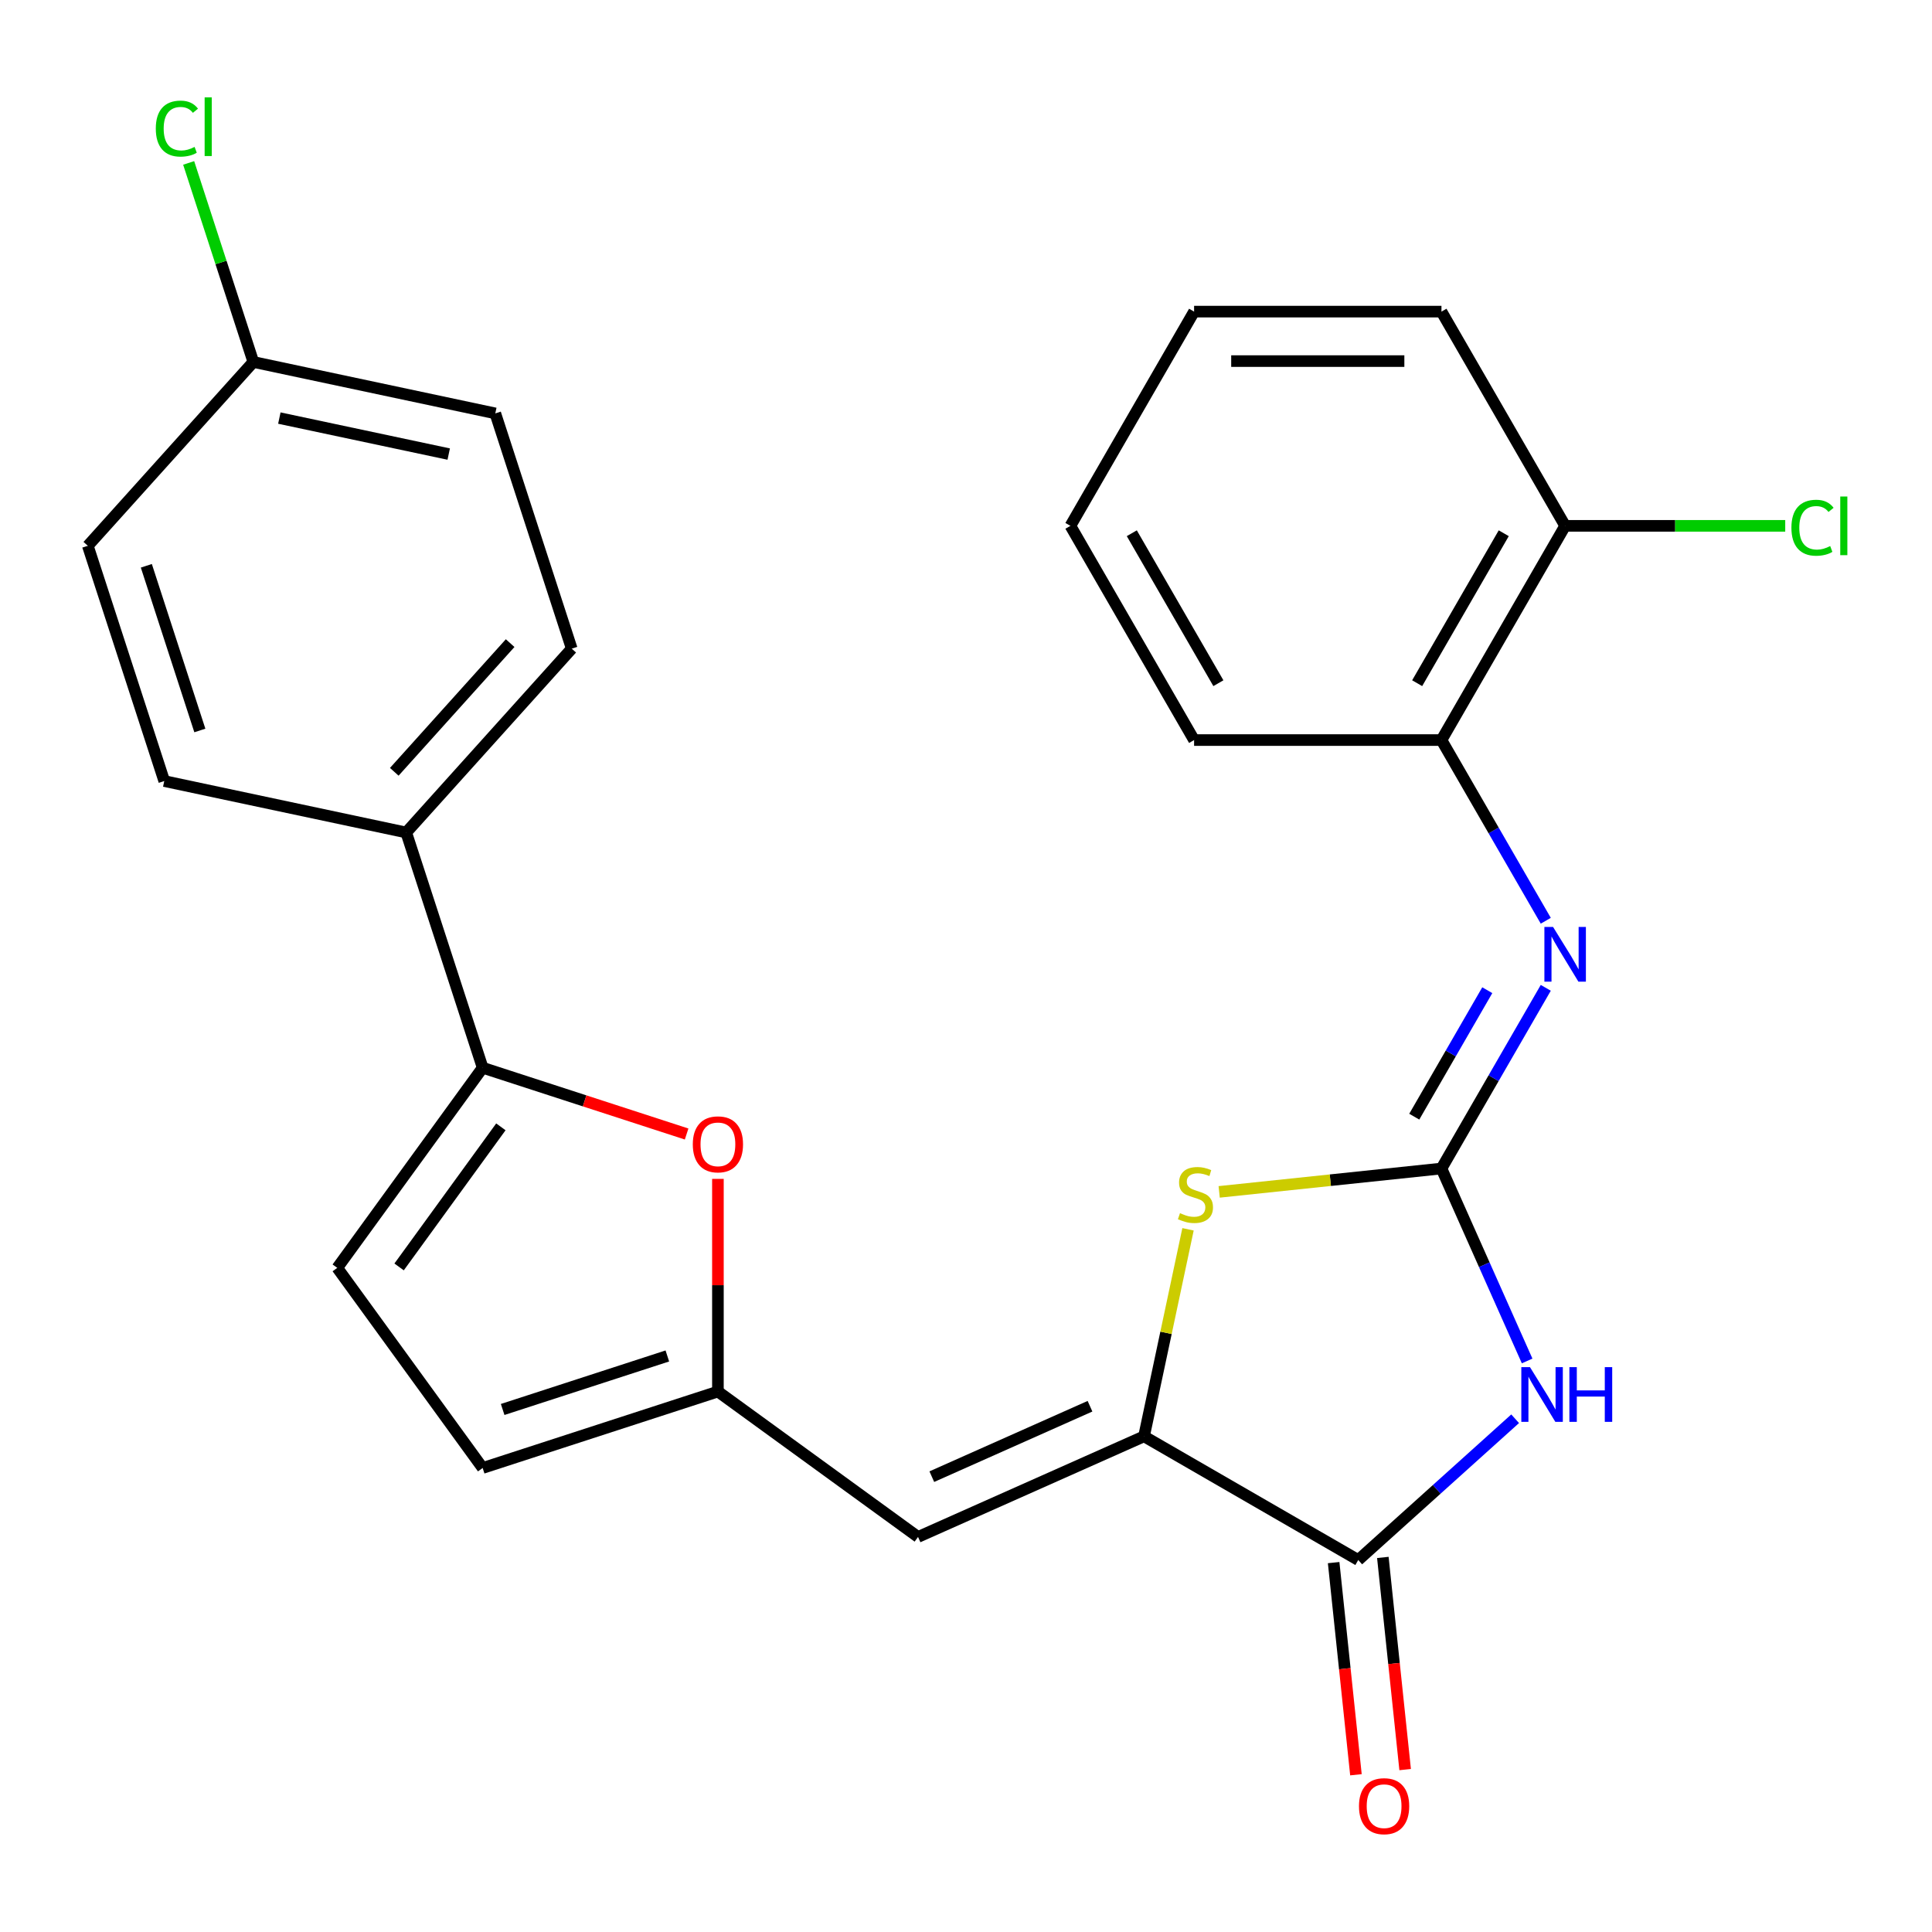 <?xml version='1.0' encoding='iso-8859-1'?>
<svg version='1.1' baseProfile='full'
              xmlns='http://www.w3.org/2000/svg'
                      xmlns:rdkit='http://www.rdkit.org/xml'
                      xmlns:xlink='http://www.w3.org/1999/xlink'
                  xml:space='preserve'
width='1000px' height='1000px' viewBox='0 0 1000 1000'>
<!-- END OF HEADER -->
<rect style='opacity:1.0;fill:#FFFFFF;stroke:none' width='1000' height='1000' x='0' y='0'> </rect>
<path class='bond-0' d='M 746.097,604.823 L 768.271,654.626' style='fill:none;fill-rule:evenodd;stroke:#000000;stroke-width:6px;stroke-linecap:butt;stroke-linejoin:miter;stroke-opacity:1' />
<path class='bond-0' d='M 768.271,654.626 L 790.444,704.429' style='fill:none;fill-rule:evenodd;stroke:#0000FF;stroke-width:6px;stroke-linecap:butt;stroke-linejoin:miter;stroke-opacity:1' />
<path class='bond-3' d='M 746.097,604.823 L 688.57,610.869' style='fill:none;fill-rule:evenodd;stroke:#000000;stroke-width:6px;stroke-linecap:butt;stroke-linejoin:miter;stroke-opacity:1' />
<path class='bond-3' d='M 688.57,610.869 L 631.043,616.916' style='fill:none;fill-rule:evenodd;stroke:#CCCC00;stroke-width:6px;stroke-linecap:butt;stroke-linejoin:miter;stroke-opacity:1' />
<path class='bond-5' d='M 746.097,604.823 L 773.094,558.062' style='fill:none;fill-rule:evenodd;stroke:#000000;stroke-width:6px;stroke-linecap:butt;stroke-linejoin:miter;stroke-opacity:1' />
<path class='bond-5' d='M 773.094,558.062 L 800.091,511.301' style='fill:none;fill-rule:evenodd;stroke:#0000FF;stroke-width:6px;stroke-linecap:butt;stroke-linejoin:miter;stroke-opacity:1' />
<path class='bond-5' d='M 732.02,577.991 L 750.918,545.259' style='fill:none;fill-rule:evenodd;stroke:#000000;stroke-width:6px;stroke-linecap:butt;stroke-linejoin:miter;stroke-opacity:1' />
<path class='bond-5' d='M 750.918,545.259 L 769.816,512.526' style='fill:none;fill-rule:evenodd;stroke:#0000FF;stroke-width:6px;stroke-linecap:butt;stroke-linejoin:miter;stroke-opacity:1' />
<path class='bond-2' d='M 784.233,734.342 L 743.629,770.902' style='fill:none;fill-rule:evenodd;stroke:#0000FF;stroke-width:6px;stroke-linecap:butt;stroke-linejoin:miter;stroke-opacity:1' />
<path class='bond-2' d='M 743.629,770.902 L 703.025,807.462' style='fill:none;fill-rule:evenodd;stroke:#000000;stroke-width:6px;stroke-linecap:butt;stroke-linejoin:miter;stroke-opacity:1' />
<path class='bond-1' d='M 592.142,743.444 L 603.531,689.866' style='fill:none;fill-rule:evenodd;stroke:#000000;stroke-width:6px;stroke-linecap:butt;stroke-linejoin:miter;stroke-opacity:1' />
<path class='bond-1' d='M 603.531,689.866 L 614.919,636.287' style='fill:none;fill-rule:evenodd;stroke:#CCCC00;stroke-width:6px;stroke-linecap:butt;stroke-linejoin:miter;stroke-opacity:1' />
<path class='bond-4' d='M 592.142,743.444 L 475.176,795.521' style='fill:none;fill-rule:evenodd;stroke:#000000;stroke-width:6px;stroke-linecap:butt;stroke-linejoin:miter;stroke-opacity:1' />
<path class='bond-4' d='M 564.182,727.862 L 482.305,764.316' style='fill:none;fill-rule:evenodd;stroke:#000000;stroke-width:6px;stroke-linecap:butt;stroke-linejoin:miter;stroke-opacity:1' />
<path class='bond-26' d='M 592.142,743.444 L 703.025,807.462' style='fill:none;fill-rule:evenodd;stroke:#000000;stroke-width:6px;stroke-linecap:butt;stroke-linejoin:miter;stroke-opacity:1' />
<path class='bond-13' d='M 690.291,808.801 L 696.062,863.707' style='fill:none;fill-rule:evenodd;stroke:#000000;stroke-width:6px;stroke-linecap:butt;stroke-linejoin:miter;stroke-opacity:1' />
<path class='bond-13' d='M 696.062,863.707 L 701.833,918.614' style='fill:none;fill-rule:evenodd;stroke:#FF0000;stroke-width:6px;stroke-linecap:butt;stroke-linejoin:miter;stroke-opacity:1' />
<path class='bond-13' d='M 715.758,806.124 L 721.529,861.031' style='fill:none;fill-rule:evenodd;stroke:#000000;stroke-width:6px;stroke-linecap:butt;stroke-linejoin:miter;stroke-opacity:1' />
<path class='bond-13' d='M 721.529,861.031 L 727.3,915.937' style='fill:none;fill-rule:evenodd;stroke:#FF0000;stroke-width:6px;stroke-linecap:butt;stroke-linejoin:miter;stroke-opacity:1' />
<path class='bond-8' d='M 475.176,795.521 L 371.592,720.264' style='fill:none;fill-rule:evenodd;stroke:#000000;stroke-width:6px;stroke-linecap:butt;stroke-linejoin:miter;stroke-opacity:1' />
<path class='bond-11' d='M 800.091,476.58 L 773.094,429.819' style='fill:none;fill-rule:evenodd;stroke:#0000FF;stroke-width:6px;stroke-linecap:butt;stroke-linejoin:miter;stroke-opacity:1' />
<path class='bond-11' d='M 773.094,429.819 L 746.097,383.058' style='fill:none;fill-rule:evenodd;stroke:#000000;stroke-width:6px;stroke-linecap:butt;stroke-linejoin:miter;stroke-opacity:1' />
<path class='bond-6' d='M 249.823,552.662 L 302.607,569.813' style='fill:none;fill-rule:evenodd;stroke:#000000;stroke-width:6px;stroke-linecap:butt;stroke-linejoin:miter;stroke-opacity:1' />
<path class='bond-6' d='M 302.607,569.813 L 355.392,586.964' style='fill:none;fill-rule:evenodd;stroke:#FF0000;stroke-width:6px;stroke-linecap:butt;stroke-linejoin:miter;stroke-opacity:1' />
<path class='bond-12' d='M 249.823,552.662 L 210.258,430.893' style='fill:none;fill-rule:evenodd;stroke:#000000;stroke-width:6px;stroke-linecap:butt;stroke-linejoin:miter;stroke-opacity:1' />
<path class='bond-28' d='M 249.823,552.662 L 174.565,656.246' style='fill:none;fill-rule:evenodd;stroke:#000000;stroke-width:6px;stroke-linecap:butt;stroke-linejoin:miter;stroke-opacity:1' />
<path class='bond-28' d='M 259.251,583.251 L 206.571,655.76' style='fill:none;fill-rule:evenodd;stroke:#000000;stroke-width:6px;stroke-linecap:butt;stroke-linejoin:miter;stroke-opacity:1' />
<path class='bond-7' d='M 371.592,610.189 L 371.592,665.226' style='fill:none;fill-rule:evenodd;stroke:#FF0000;stroke-width:6px;stroke-linecap:butt;stroke-linejoin:miter;stroke-opacity:1' />
<path class='bond-7' d='M 371.592,665.226 L 371.592,720.264' style='fill:none;fill-rule:evenodd;stroke:#000000;stroke-width:6px;stroke-linecap:butt;stroke-linejoin:miter;stroke-opacity:1' />
<path class='bond-10' d='M 371.592,720.264 L 249.823,759.829' style='fill:none;fill-rule:evenodd;stroke:#000000;stroke-width:6px;stroke-linecap:butt;stroke-linejoin:miter;stroke-opacity:1' />
<path class='bond-10' d='M 345.414,701.844 L 260.175,729.54' style='fill:none;fill-rule:evenodd;stroke:#000000;stroke-width:6px;stroke-linecap:butt;stroke-linejoin:miter;stroke-opacity:1' />
<path class='bond-9' d='M 174.565,656.246 L 249.823,759.829' style='fill:none;fill-rule:evenodd;stroke:#000000;stroke-width:6px;stroke-linecap:butt;stroke-linejoin:miter;stroke-opacity:1' />
<path class='bond-14' d='M 746.097,383.058 L 810.115,272.176' style='fill:none;fill-rule:evenodd;stroke:#000000;stroke-width:6px;stroke-linecap:butt;stroke-linejoin:miter;stroke-opacity:1' />
<path class='bond-14' d='M 733.523,353.622 L 778.336,276.005' style='fill:none;fill-rule:evenodd;stroke:#000000;stroke-width:6px;stroke-linecap:butt;stroke-linejoin:miter;stroke-opacity:1' />
<path class='bond-22' d='M 746.097,383.058 L 618.061,383.058' style='fill:none;fill-rule:evenodd;stroke:#000000;stroke-width:6px;stroke-linecap:butt;stroke-linejoin:miter;stroke-opacity:1' />
<path class='bond-15' d='M 210.258,430.893 L 295.931,335.744' style='fill:none;fill-rule:evenodd;stroke:#000000;stroke-width:6px;stroke-linecap:butt;stroke-linejoin:miter;stroke-opacity:1' />
<path class='bond-15' d='M 204.079,399.486 L 264.05,332.882' style='fill:none;fill-rule:evenodd;stroke:#000000;stroke-width:6px;stroke-linecap:butt;stroke-linejoin:miter;stroke-opacity:1' />
<path class='bond-16' d='M 210.258,430.893 L 85.02,404.273' style='fill:none;fill-rule:evenodd;stroke:#000000;stroke-width:6px;stroke-linecap:butt;stroke-linejoin:miter;stroke-opacity:1' />
<path class='bond-18' d='M 810.115,272.176 L 867.072,272.176' style='fill:none;fill-rule:evenodd;stroke:#000000;stroke-width:6px;stroke-linecap:butt;stroke-linejoin:miter;stroke-opacity:1' />
<path class='bond-18' d='M 867.072,272.176 L 924.03,272.176' style='fill:none;fill-rule:evenodd;stroke:#00CC00;stroke-width:6px;stroke-linecap:butt;stroke-linejoin:miter;stroke-opacity:1' />
<path class='bond-23' d='M 810.115,272.176 L 746.097,161.294' style='fill:none;fill-rule:evenodd;stroke:#000000;stroke-width:6px;stroke-linecap:butt;stroke-linejoin:miter;stroke-opacity:1' />
<path class='bond-20' d='M 295.931,335.744 L 256.365,213.974' style='fill:none;fill-rule:evenodd;stroke:#000000;stroke-width:6px;stroke-linecap:butt;stroke-linejoin:miter;stroke-opacity:1' />
<path class='bond-19' d='M 85.02,404.273 L 45.455,282.504' style='fill:none;fill-rule:evenodd;stroke:#000000;stroke-width:6px;stroke-linecap:butt;stroke-linejoin:miter;stroke-opacity:1' />
<path class='bond-19' d='M 103.439,378.094 L 75.743,292.856' style='fill:none;fill-rule:evenodd;stroke:#000000;stroke-width:6px;stroke-linecap:butt;stroke-linejoin:miter;stroke-opacity:1' />
<path class='bond-17' d='M 131.127,187.354 L 45.455,282.504' style='fill:none;fill-rule:evenodd;stroke:#000000;stroke-width:6px;stroke-linecap:butt;stroke-linejoin:miter;stroke-opacity:1' />
<path class='bond-21' d='M 131.127,187.354 L 114.389,135.84' style='fill:none;fill-rule:evenodd;stroke:#000000;stroke-width:6px;stroke-linecap:butt;stroke-linejoin:miter;stroke-opacity:1' />
<path class='bond-21' d='M 114.389,135.84 L 97.651,84.326' style='fill:none;fill-rule:evenodd;stroke:#00CC00;stroke-width:6px;stroke-linecap:butt;stroke-linejoin:miter;stroke-opacity:1' />
<path class='bond-29' d='M 131.127,187.354 L 256.365,213.974' style='fill:none;fill-rule:evenodd;stroke:#000000;stroke-width:6px;stroke-linecap:butt;stroke-linejoin:miter;stroke-opacity:1' />
<path class='bond-29' d='M 144.589,216.395 L 232.256,235.029' style='fill:none;fill-rule:evenodd;stroke:#000000;stroke-width:6px;stroke-linecap:butt;stroke-linejoin:miter;stroke-opacity:1' />
<path class='bond-24' d='M 618.061,383.058 L 554.043,272.176' style='fill:none;fill-rule:evenodd;stroke:#000000;stroke-width:6px;stroke-linecap:butt;stroke-linejoin:miter;stroke-opacity:1' />
<path class='bond-24' d='M 630.635,353.622 L 585.822,276.005' style='fill:none;fill-rule:evenodd;stroke:#000000;stroke-width:6px;stroke-linecap:butt;stroke-linejoin:miter;stroke-opacity:1' />
<path class='bond-27' d='M 746.097,161.294 L 618.061,161.294' style='fill:none;fill-rule:evenodd;stroke:#000000;stroke-width:6px;stroke-linecap:butt;stroke-linejoin:miter;stroke-opacity:1' />
<path class='bond-27' d='M 726.891,186.901 L 637.266,186.901' style='fill:none;fill-rule:evenodd;stroke:#000000;stroke-width:6px;stroke-linecap:butt;stroke-linejoin:miter;stroke-opacity:1' />
<path class='bond-25' d='M 554.043,272.176 L 618.061,161.294' style='fill:none;fill-rule:evenodd;stroke:#000000;stroke-width:6px;stroke-linecap:butt;stroke-linejoin:miter;stroke-opacity:1' />
<path  class='atom-1' d='M 791.914 707.629
L 801.194 722.629
Q 802.114 724.109, 803.594 726.789
Q 805.074 729.469, 805.154 729.629
L 805.154 707.629
L 808.914 707.629
L 808.914 735.949
L 805.034 735.949
L 795.074 719.549
Q 793.914 717.629, 792.674 715.429
Q 791.474 713.229, 791.114 712.549
L 791.114 735.949
L 787.434 735.949
L 787.434 707.629
L 791.914 707.629
' fill='#0000FF'/>
<path  class='atom-1' d='M 812.314 707.629
L 816.154 707.629
L 816.154 719.669
L 830.634 719.669
L 830.634 707.629
L 834.474 707.629
L 834.474 735.949
L 830.634 735.949
L 830.634 722.869
L 816.154 722.869
L 816.154 735.949
L 812.314 735.949
L 812.314 707.629
' fill='#0000FF'/>
<path  class='atom-4' d='M 610.762 627.926
Q 611.082 628.046, 612.402 628.606
Q 613.722 629.166, 615.162 629.526
Q 616.642 629.846, 618.082 629.846
Q 620.762 629.846, 622.322 628.566
Q 623.882 627.246, 623.882 624.966
Q 623.882 623.406, 623.082 622.446
Q 622.322 621.486, 621.122 620.966
Q 619.922 620.446, 617.922 619.846
Q 615.402 619.086, 613.882 618.366
Q 612.402 617.646, 611.322 616.126
Q 610.282 614.606, 610.282 612.046
Q 610.282 608.486, 612.682 606.286
Q 615.122 604.086, 619.922 604.086
Q 623.202 604.086, 626.922 605.646
L 626.002 608.726
Q 622.602 607.326, 620.042 607.326
Q 617.282 607.326, 615.762 608.486
Q 614.242 609.606, 614.282 611.566
Q 614.282 613.086, 615.042 614.006
Q 615.842 614.926, 616.962 615.446
Q 618.122 615.966, 620.042 616.566
Q 622.602 617.366, 624.122 618.166
Q 625.642 618.966, 626.722 620.606
Q 627.842 622.206, 627.842 624.966
Q 627.842 628.886, 625.202 631.006
Q 622.602 633.086, 618.242 633.086
Q 615.722 633.086, 613.802 632.526
Q 611.922 632.006, 609.682 631.086
L 610.762 627.926
' fill='#CCCC00'/>
<path  class='atom-6' d='M 803.855 479.781
L 813.135 494.781
Q 814.055 496.261, 815.535 498.941
Q 817.015 501.621, 817.095 501.781
L 817.095 479.781
L 820.855 479.781
L 820.855 508.101
L 816.975 508.101
L 807.015 491.701
Q 805.855 489.781, 804.615 487.581
Q 803.415 485.381, 803.055 484.701
L 803.055 508.101
L 799.375 508.101
L 799.375 479.781
L 803.855 479.781
' fill='#0000FF'/>
<path  class='atom-8' d='M 358.592 592.308
Q 358.592 585.508, 361.952 581.708
Q 365.312 577.908, 371.592 577.908
Q 377.872 577.908, 381.232 581.708
Q 384.592 585.508, 384.592 592.308
Q 384.592 599.188, 381.192 603.108
Q 377.792 606.988, 371.592 606.988
Q 365.352 606.988, 361.952 603.108
Q 358.592 599.228, 358.592 592.308
M 371.592 603.788
Q 375.912 603.788, 378.232 600.908
Q 380.592 597.988, 380.592 592.308
Q 380.592 586.748, 378.232 583.948
Q 375.912 581.108, 371.592 581.108
Q 367.272 581.108, 364.912 583.908
Q 362.592 586.708, 362.592 592.308
Q 362.592 598.028, 364.912 600.908
Q 367.272 603.788, 371.592 603.788
' fill='#FF0000'/>
<path  class='atom-14' d='M 703.408 934.877
Q 703.408 928.077, 706.768 924.277
Q 710.128 920.477, 716.408 920.477
Q 722.688 920.477, 726.048 924.277
Q 729.408 928.077, 729.408 934.877
Q 729.408 941.757, 726.008 945.677
Q 722.608 949.557, 716.408 949.557
Q 710.168 949.557, 706.768 945.677
Q 703.408 941.797, 703.408 934.877
M 716.408 946.357
Q 720.728 946.357, 723.048 943.477
Q 725.408 940.557, 725.408 934.877
Q 725.408 929.317, 723.048 926.517
Q 720.728 923.677, 716.408 923.677
Q 712.088 923.677, 709.728 926.477
Q 707.408 929.277, 707.408 934.877
Q 707.408 940.597, 709.728 943.477
Q 712.088 946.357, 716.408 946.357
' fill='#FF0000'/>
<path  class='atom-19' d='M 927.231 273.156
Q 927.231 266.116, 930.511 262.436
Q 933.831 258.716, 940.111 258.716
Q 945.951 258.716, 949.071 262.836
L 946.431 264.996
Q 944.151 261.996, 940.111 261.996
Q 935.831 261.996, 933.551 264.876
Q 931.311 267.716, 931.311 273.156
Q 931.311 278.756, 933.631 281.636
Q 935.991 284.516, 940.551 284.516
Q 943.671 284.516, 947.311 282.636
L 948.431 285.636
Q 946.951 286.596, 944.711 287.156
Q 942.471 287.716, 939.991 287.716
Q 933.831 287.716, 930.511 283.956
Q 927.231 280.196, 927.231 273.156
' fill='#00CC00'/>
<path  class='atom-19' d='M 952.511 256.996
L 956.191 256.996
L 956.191 287.356
L 952.511 287.356
L 952.511 256.996
' fill='#00CC00'/>
<path  class='atom-22' d='M 80.642 66.565
Q 80.642 59.525, 83.922 55.845
Q 87.242 52.125, 93.522 52.125
Q 99.362 52.125, 102.482 56.245
L 99.842 58.405
Q 97.562 55.405, 93.522 55.405
Q 89.242 55.405, 86.962 58.285
Q 84.722 61.125, 84.722 66.565
Q 84.722 72.165, 87.042 75.045
Q 89.402 77.925, 93.962 77.925
Q 97.082 77.925, 100.722 76.045
L 101.842 79.045
Q 100.362 80.005, 98.122 80.565
Q 95.882 81.125, 93.402 81.125
Q 87.242 81.125, 83.922 77.365
Q 80.642 73.605, 80.642 66.565
' fill='#00CC00'/>
<path  class='atom-22' d='M 105.922 50.405
L 109.602 50.405
L 109.602 80.765
L 105.922 80.765
L 105.922 50.405
' fill='#00CC00'/>
</svg>
